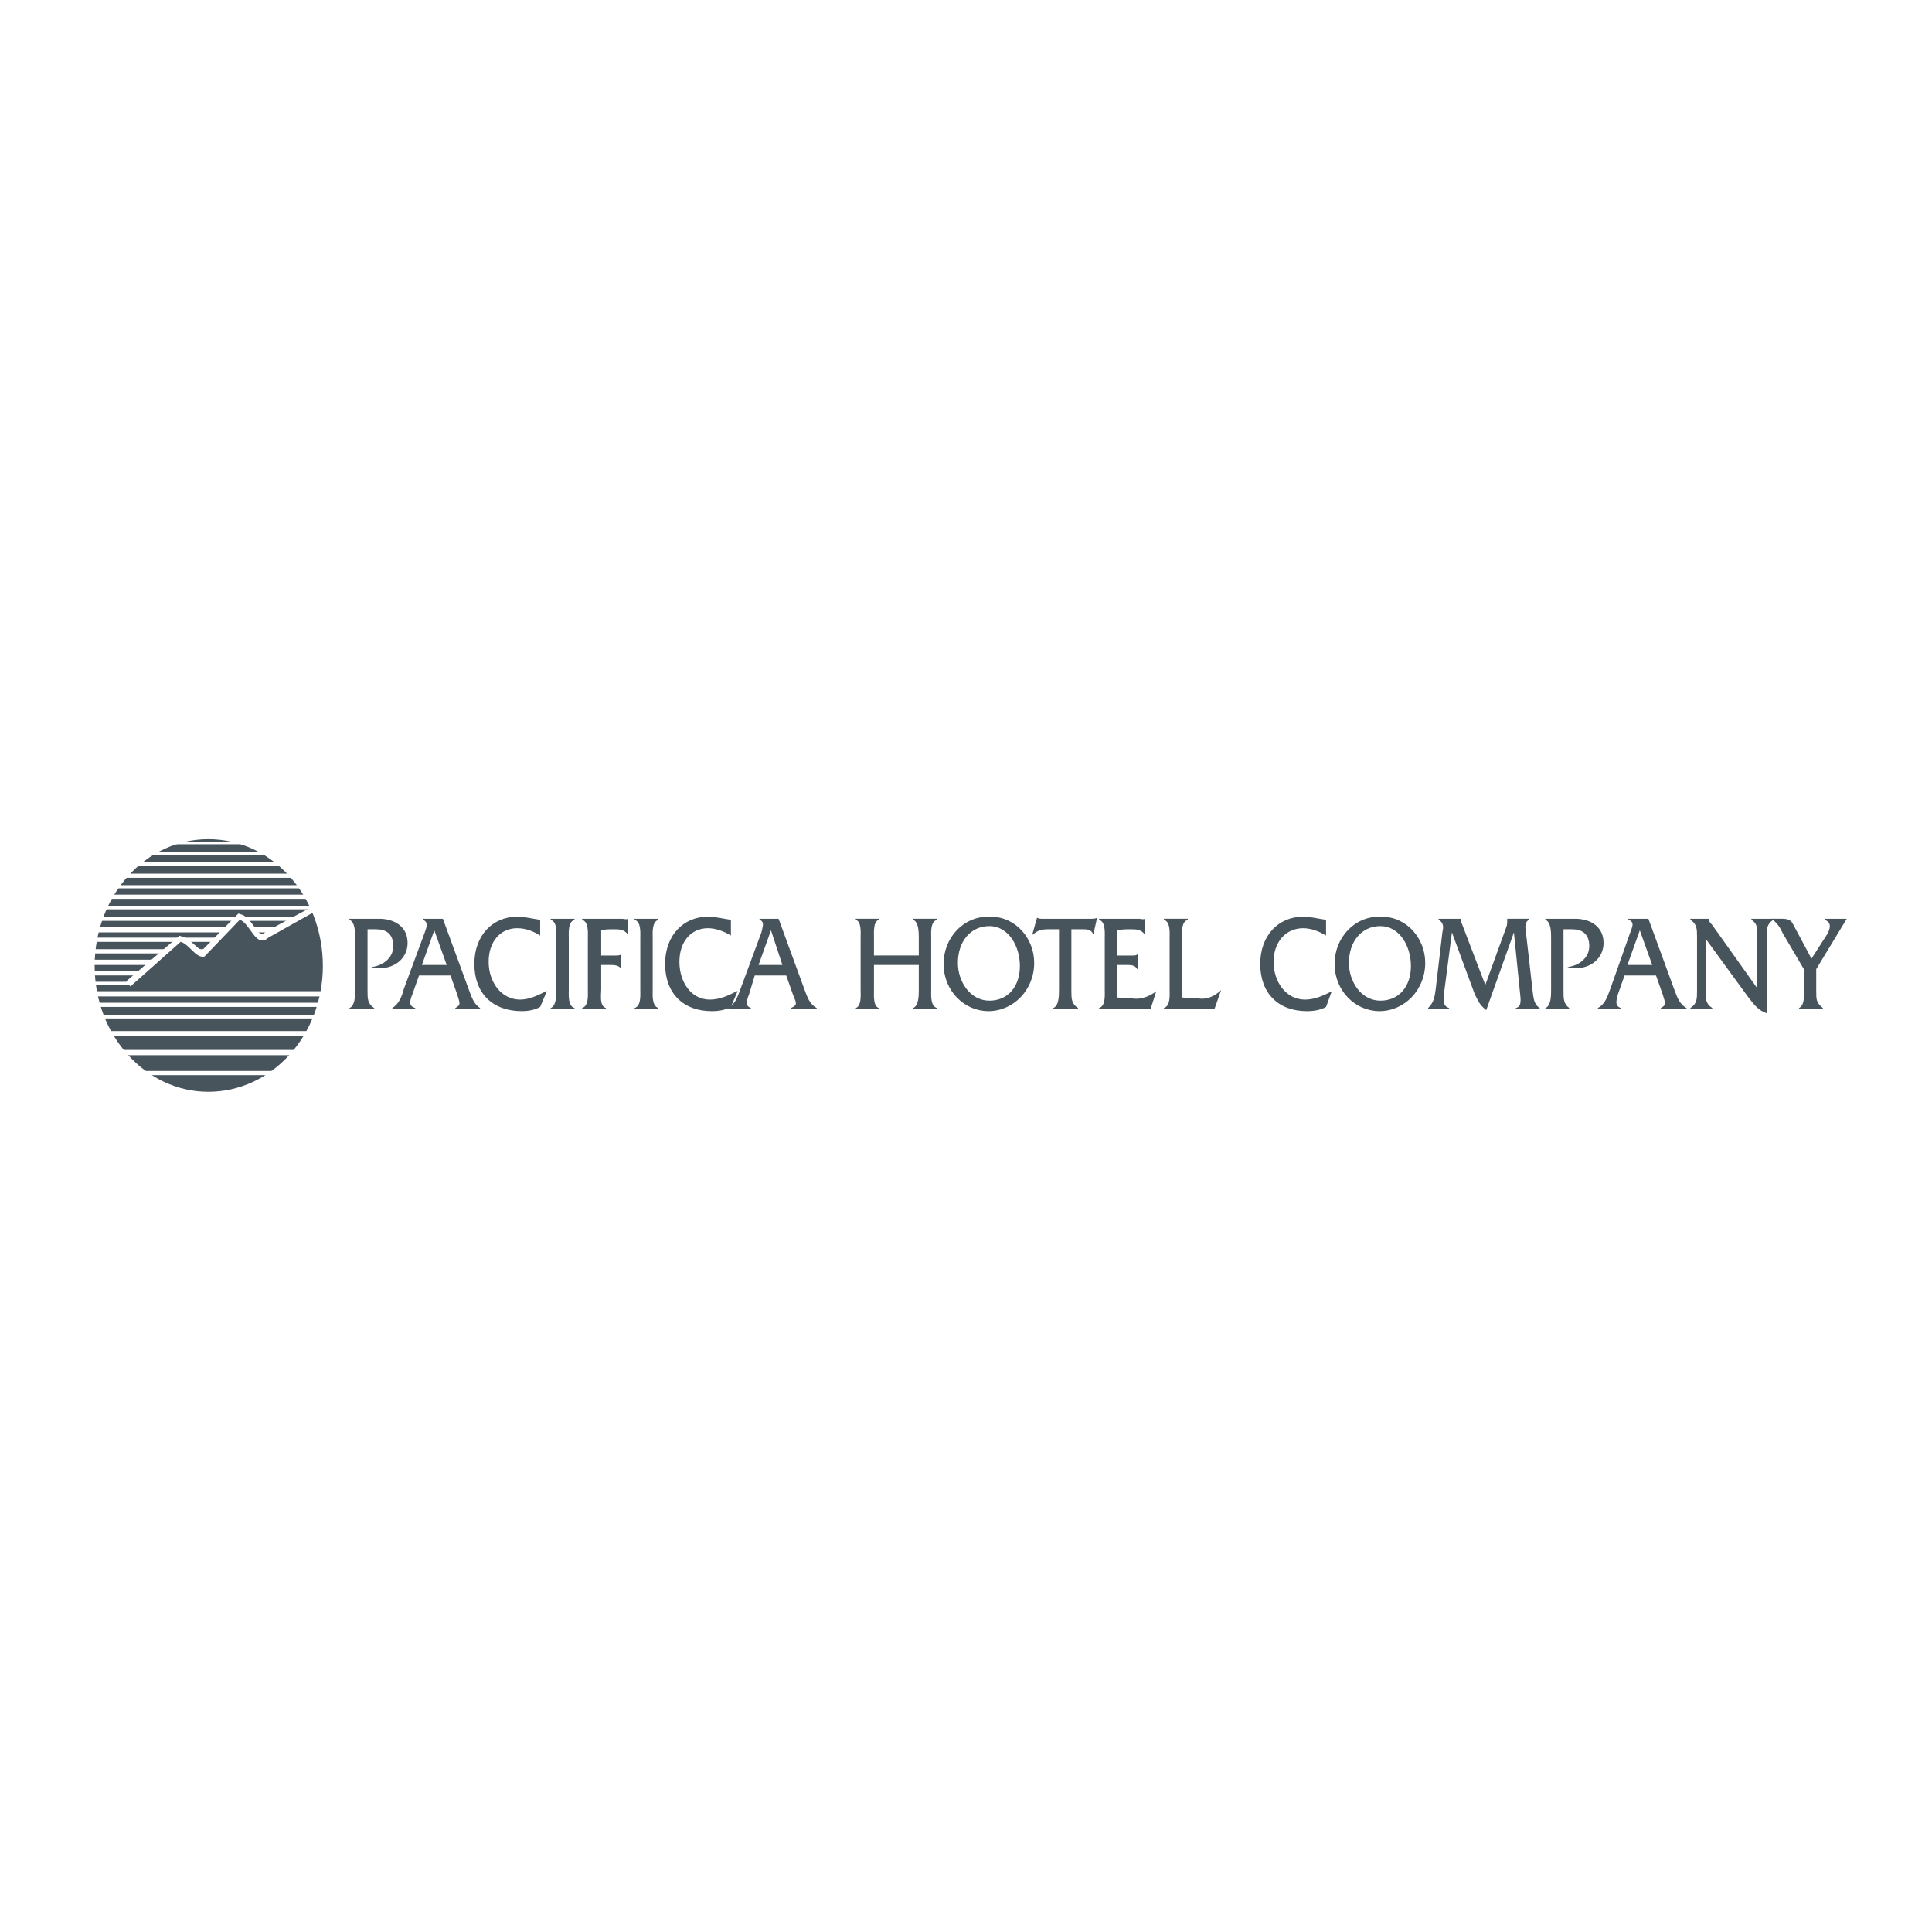 <svg xmlns="http://www.w3.org/2000/svg" width="2500" height="2500" viewBox="0 0 192.756 192.756"><path fill-rule="evenodd" clip-rule="evenodd" fill="#fff" d="M0 0h192.756v192.756H0V0z"/><path d="M37.811 91.667c1.618 0 2.855.837 2.855 2.408s-1.333 2.513-2.665 2.513c-.381 0-.666 0-.951-.105 1.046-.104 2.188-.837 2.188-2.093s-.761-1.675-1.712-1.675h-.856v6.177c0 .732 0 1.256.666 1.676v.104h-2.474v-.104c.571-.209.571-1.256.571-1.885v-5.026c0-.628 0-1.675-.571-1.884v-.104h2.949v-.002zM41.808 97.32l-.666 1.885c-.286.732-.381 1.152.286 1.361v.104h-2.284v-.104c.666-.42.952-1.152 1.142-1.885l2.093-5.654c.19-.523.381-1.047-.19-1.256v-.104h1.998l2.569 7.015c.286.732.476 1.465 1.142 1.885v.104h-2.474v-.104c.571-.314.476-.42.19-1.361l-.666-1.885h-3.14v-.001zm1.522-4.501l-1.237 3.455h2.474l-1.237-3.455zM53.892 93.342c-.666-.419-1.427-.733-2.284-.733-1.712 0-2.855 1.361-2.855 3.351s1.237 3.769 3.141 3.769c.856 0 1.808-.418 2.569-.838h.095l-.666 1.57c-.571.314-1.237.42-1.808.42-2.95 0-4.757-1.781-4.757-4.712 0-2.827 1.808-4.711 4.282-4.711.761 0 1.522.209 2.284.314v1.57h-.001zM55.51 93.656c0-.628.095-1.675-.571-1.884v-.104h2.379v.104c-.666.209-.571 1.256-.571 1.884v5.026c0 .629-.095 1.676.571 1.885v.104h-2.379v-.104c.571-.209.571-1.256.571-1.885v-5.026zM59.982 98.682c0 .629-.19 1.676.476 1.885v.104h-2.379v-.104c.667-.209.571-1.256.571-1.885v-5.026c0-.628.095-1.675-.571-1.884v-.104h3.997c.19 0 .38.104.57 0v1.571c-.38-.524-.856-.524-1.427-.524-.476 0-.856 0-1.237.105v2.513h1.427c.19 0 .381 0 .571-.105v1.465c-.19-.418-.761-.418-1.142-.418h-.856v2.407zM63.883 93.656c0-.628.095-1.675-.571-1.884v-.104h2.379v.104c-.666.209-.571 1.256-.571 1.884v5.026c0 .629-.095 1.676.571 1.885v.104h-2.379v-.104c.666-.209.571-1.256.571-1.885v-5.026zM72.923 93.342c-.667-.419-1.522-.733-2.284-.733-1.713 0-2.854 1.361-2.854 3.351s1.142 3.769 3.045 3.769c.951 0 1.903-.418 2.664-.838h.095l-.666 1.57c-.571.314-1.237.42-1.903.42-2.854 0-4.663-1.781-4.663-4.712 0-2.827 1.808-4.711 4.282-4.711.761 0 1.522.209 2.284.314v1.57z" fill-rule="evenodd" clip-rule="evenodd" fill="#48545c"/><path d="M75.301 97.32l-.57 1.885c-.286.732-.381 1.152.19 1.361v.104h-2.284v-.104c.761-.42.952-1.152 1.237-1.885l2.093-5.654c.095-.523.38-1.047-.19-1.256v-.104h1.903l2.569 7.015c.285.732.476 1.465 1.237 1.885v.104h-2.569v-.104c.666-.314.571-.42.19-1.361l-.667-1.885h-3.139v-.001zm1.618-4.501l-1.237 3.455h2.379l-1.142-3.455zM87.196 96.273v2.408c0 .629-.095 1.676.476 1.885v.104h-2.284v-.104c.571-.209.476-1.256.476-1.885v-5.13c0-.523.095-1.57-.476-1.78v-.104h2.284v.104c-.571.209-.476 1.256-.476 1.884v1.676h4.472v-1.676c0-.628 0-1.675-.571-1.884v-.104h2.379v.104c-.666.209-.571 1.256-.571 1.78v5.13c0 .629-.095 1.676.571 1.885v.104h-2.379v-.104c.571-.209.571-1.256.571-1.885v-2.408h-4.472zM103.182 96.064c0 2.723-2.094 4.816-4.568 4.816-2.378 0-4.471-1.99-4.471-4.712 0-2.618 1.998-4.816 4.663-4.711 2.567.001 4.376 2.199 4.376 4.607zm-7.613 0c0 1.885 1.237 3.77 3.14 3.77 1.904 0 3.045-1.467 3.045-3.456 0-1.989-1.141-3.978-3.045-3.978-1.903 0-3.14 1.57-3.14 3.664zM106.893 98.891c0 .732 0 1.256.666 1.676v.104h-2.475v-.104c.572-.209.572-1.256.572-1.885v-5.968h-1.143c-.477 0-1.047.105-1.428.524h-.094l.475-1.676c.189.105.381.105.477.105h4.947c.189 0 .381 0 .57-.105l-.381 1.676c-.189-.524-.666-.524-1.045-.524h-1.143v6.177h.002zM111.459 99.52l1.619.104c.76.105 1.617-.209 2.283-.732l-.57 1.779h-5.139v-.104c.666-.209.57-1.256.57-1.885v-5.026c0-.628.096-1.675-.57-1.884v-.104h3.996c.189 0 .381.104.57 0v1.571c-.381-.524-.855-.524-1.426-.524-.477 0-.857 0-1.334.105v2.513h1.523c.189 0 .381 0 .475-.105h.096v1.465h-.096c-.189-.418-.664-.418-1.045-.418h-.953v3.245h.001zM119.643 99.623c.762.105 1.523-.209 2.189-.836l-.666 1.883h-5.043v-.104c.666-.209.57-1.256.57-1.885v-5.026c0-.628.096-1.675-.57-1.884v-.104h2.379v.104c-.666.209-.572 1.256-.572 1.884v5.864l1.713.104zM132.299 93.342c-.666-.419-1.523-.733-2.283-.733-1.713 0-2.951 1.361-2.951 3.351s1.238 3.769 3.141 3.769c.951 0 1.902-.418 2.664-.838l-.57 1.57c-.57.314-1.238.42-1.904.42-2.854 0-4.662-1.781-4.662-4.712 0-2.827 1.809-4.711 4.283-4.711.76 0 1.521.209 2.283.314v1.57h-.001zM142.195 96.064c0 2.723-2.094 4.816-4.568 4.816-2.379 0-4.473-1.99-4.473-4.712 0-2.618 1.998-4.816 4.662-4.711 2.571.001 4.379 2.199 4.379 4.607zm-7.613 0c0 1.885 1.236 3.77 3.141 3.77 1.902 0 3.045-1.467 3.045-3.456 0-1.989-1.143-3.978-3.045-3.978-1.905 0-3.141 1.57-3.141 3.664zM150.283 92.504c.094-.209.094-.523.094-.837h2.189v.104c-.285.105-.381.419-.381.733l.762 6.701c.094.629.189 1.047.666 1.361v.104h-2.379v-.104c.475-.105.475-.523.475-.943l-.666-6.595-2.76 7.748c-.666-.523-.76-.838-1.141-1.57l-2.283-6.177-.762 5.863c-.096.838-.191 1.467.477 1.676v.104h-2.094v-.104c.57-.523.666-1.152.76-1.885l.666-5.654c.096-.419.191-.942-.379-1.256v-.104h2.188c0 .209.096.419.191.628l2.283 5.968 2.094-5.761zM157.133 91.667c1.619 0 2.855.837 2.855 2.408s-1.332 2.513-2.664 2.513c-.381 0-.666 0-.951-.105 1.045-.104 2.188-.837 2.188-2.093s-.762-1.675-1.713-1.675h-.855v6.177c0 .732 0 1.256.57 1.676v.104h-2.379v-.104c.57-.209.57-1.256.57-1.885v-5.026c0-.628 0-1.675-.57-1.884v-.104h2.949v-.002zM162.082 97.32l-.666 1.885c-.191.732-.285 1.152.285 1.361v.104h-2.283v-.104c.76-.42.951-1.152 1.236-1.885l1.998-5.654c.189-.523.477-1.047-.189-1.256v-.104h1.998l2.568 7.015c.285.732.477 1.465 1.236 1.885v.104h-2.568v-.104c.57-.314.477-.42.189-1.361l-.666-1.885h-3.138v-.001zm1.522-4.501l-1.236 3.455h2.473l-1.237-3.455zM170.17 98.891c0 .732 0 1.256.666 1.676v.104h-2.189v-.104c.666-.42.666-.943.666-1.676v-5.444c0-.733 0-1.256-.666-1.675v-.104h1.809c.096.209.096.314.189.419l.191.209 4.473 6.281v-5.129c0-.733.094-1.256-.572-1.675v-.104h2.189v.104c-.666.419-.666.942-.666 1.675v7.643c-.857-.314-1.238-.838-1.809-1.57l-4.281-5.864v5.234z" fill-rule="evenodd" clip-rule="evenodd" fill="#48545c"/><path d="M181.207 98.891c0 .838 0 1.152.666 1.676v.104h-2.379v-.104c.57-.314.477-1.152.477-1.885v-1.99l-2.094-3.559c-.285-.628-.57-1.047-1.143-1.466h1.143c.381 0 .762.104.951.419l1.904 3.559 1.617-2.512c.189-.419.475-1.047-.287-1.361v-.104h2.189l-3.045 5.024v2.199h.001zM20.779 109.779c6.661 0 12.084-5.967 12.084-13.401 0-7.329-5.424-13.296-12.084-13.296-6.756 0-12.18 5.967-12.18 13.296 0 7.434 5.424 13.401 12.18 13.401z" fill-rule="evenodd" clip-rule="evenodd" fill="#48545c"/><path fill-rule="evenodd" clip-rule="evenodd" fill="#fff" d="M26.012 84.024l.095.21H15.45l-.095-.21h10.657zM13.833 84.966h13.892v.315H13.833v-.315zM29.057 86.013v.419H12.215l.381-.419h16.461zM29.723 87.165l.381.419H11.168l.381-.419h18.174zM11.073 88.317l.095.314H30.77v-.314H11.073zM31.341 89.259l.38.419H10.502v-.419h20.839zM10.026 90.411h21.981v.314H10.026v-.314zM9.265 91.458h22.837v.418H9.265v-.418zM9.075 92.504h23.313v.524H9.075v-.524zM8.79 93.551h24.073v.419H8.79v-.419zM8.694 94.703h24.55v.419H8.694v-.419zM8.504 95.75h7.993v.523H8.504v-.523zM8.79 96.902h6.47v.418H8.79v-.418zM8.885 97.949h4.948v.315H8.885v-.315zM8.979 98.891h23.599v.523H8.979v-.523zM8.979 100.043h23.599v.418H8.979v-.418zM32.007 101.299v.314H9.265l.095-.314h22.647zM10.122 102.869h21.314v.524H10.122v-.524zM11.264 104.754h18.84v.523h-18.84v-.523zM28.201 107.266v-.418H13.547l-.095.418h14.749z"/><path d="M12.881 98.264l5.138-4.398c.856.209 1.523 1.57 2.379 1.361l3.521-3.56c1.046.314 1.618 2.932 2.854 1.675l4.663-2.513" fill="none" stroke="#fff" stroke-width=".92" stroke-miterlimit="2.613"/><path d="M31.816 91.353c.761 1.989 1.237 5.444.571 7.329l-19.792.105 5.423-4.817c.856.209 1.523 1.675 2.379 1.466l3.521-3.665c1.046.314 1.618 2.932 2.854 1.78l4.663-2.617c.191 0 .191.21.381.419z" fill-rule="evenodd" clip-rule="evenodd" fill="#48545c"/><path d="M20.779 109.674c6.756 0 12.18-5.967 12.18-13.296 0-7.433-5.424-13.401-12.18-13.401-6.661 0-12.084 5.968-12.084 13.401-.001 7.329 5.423 13.296 12.084 13.296z" fill="none" stroke="#fff" stroke-width="1.495" stroke-miterlimit="2.613"/></svg>